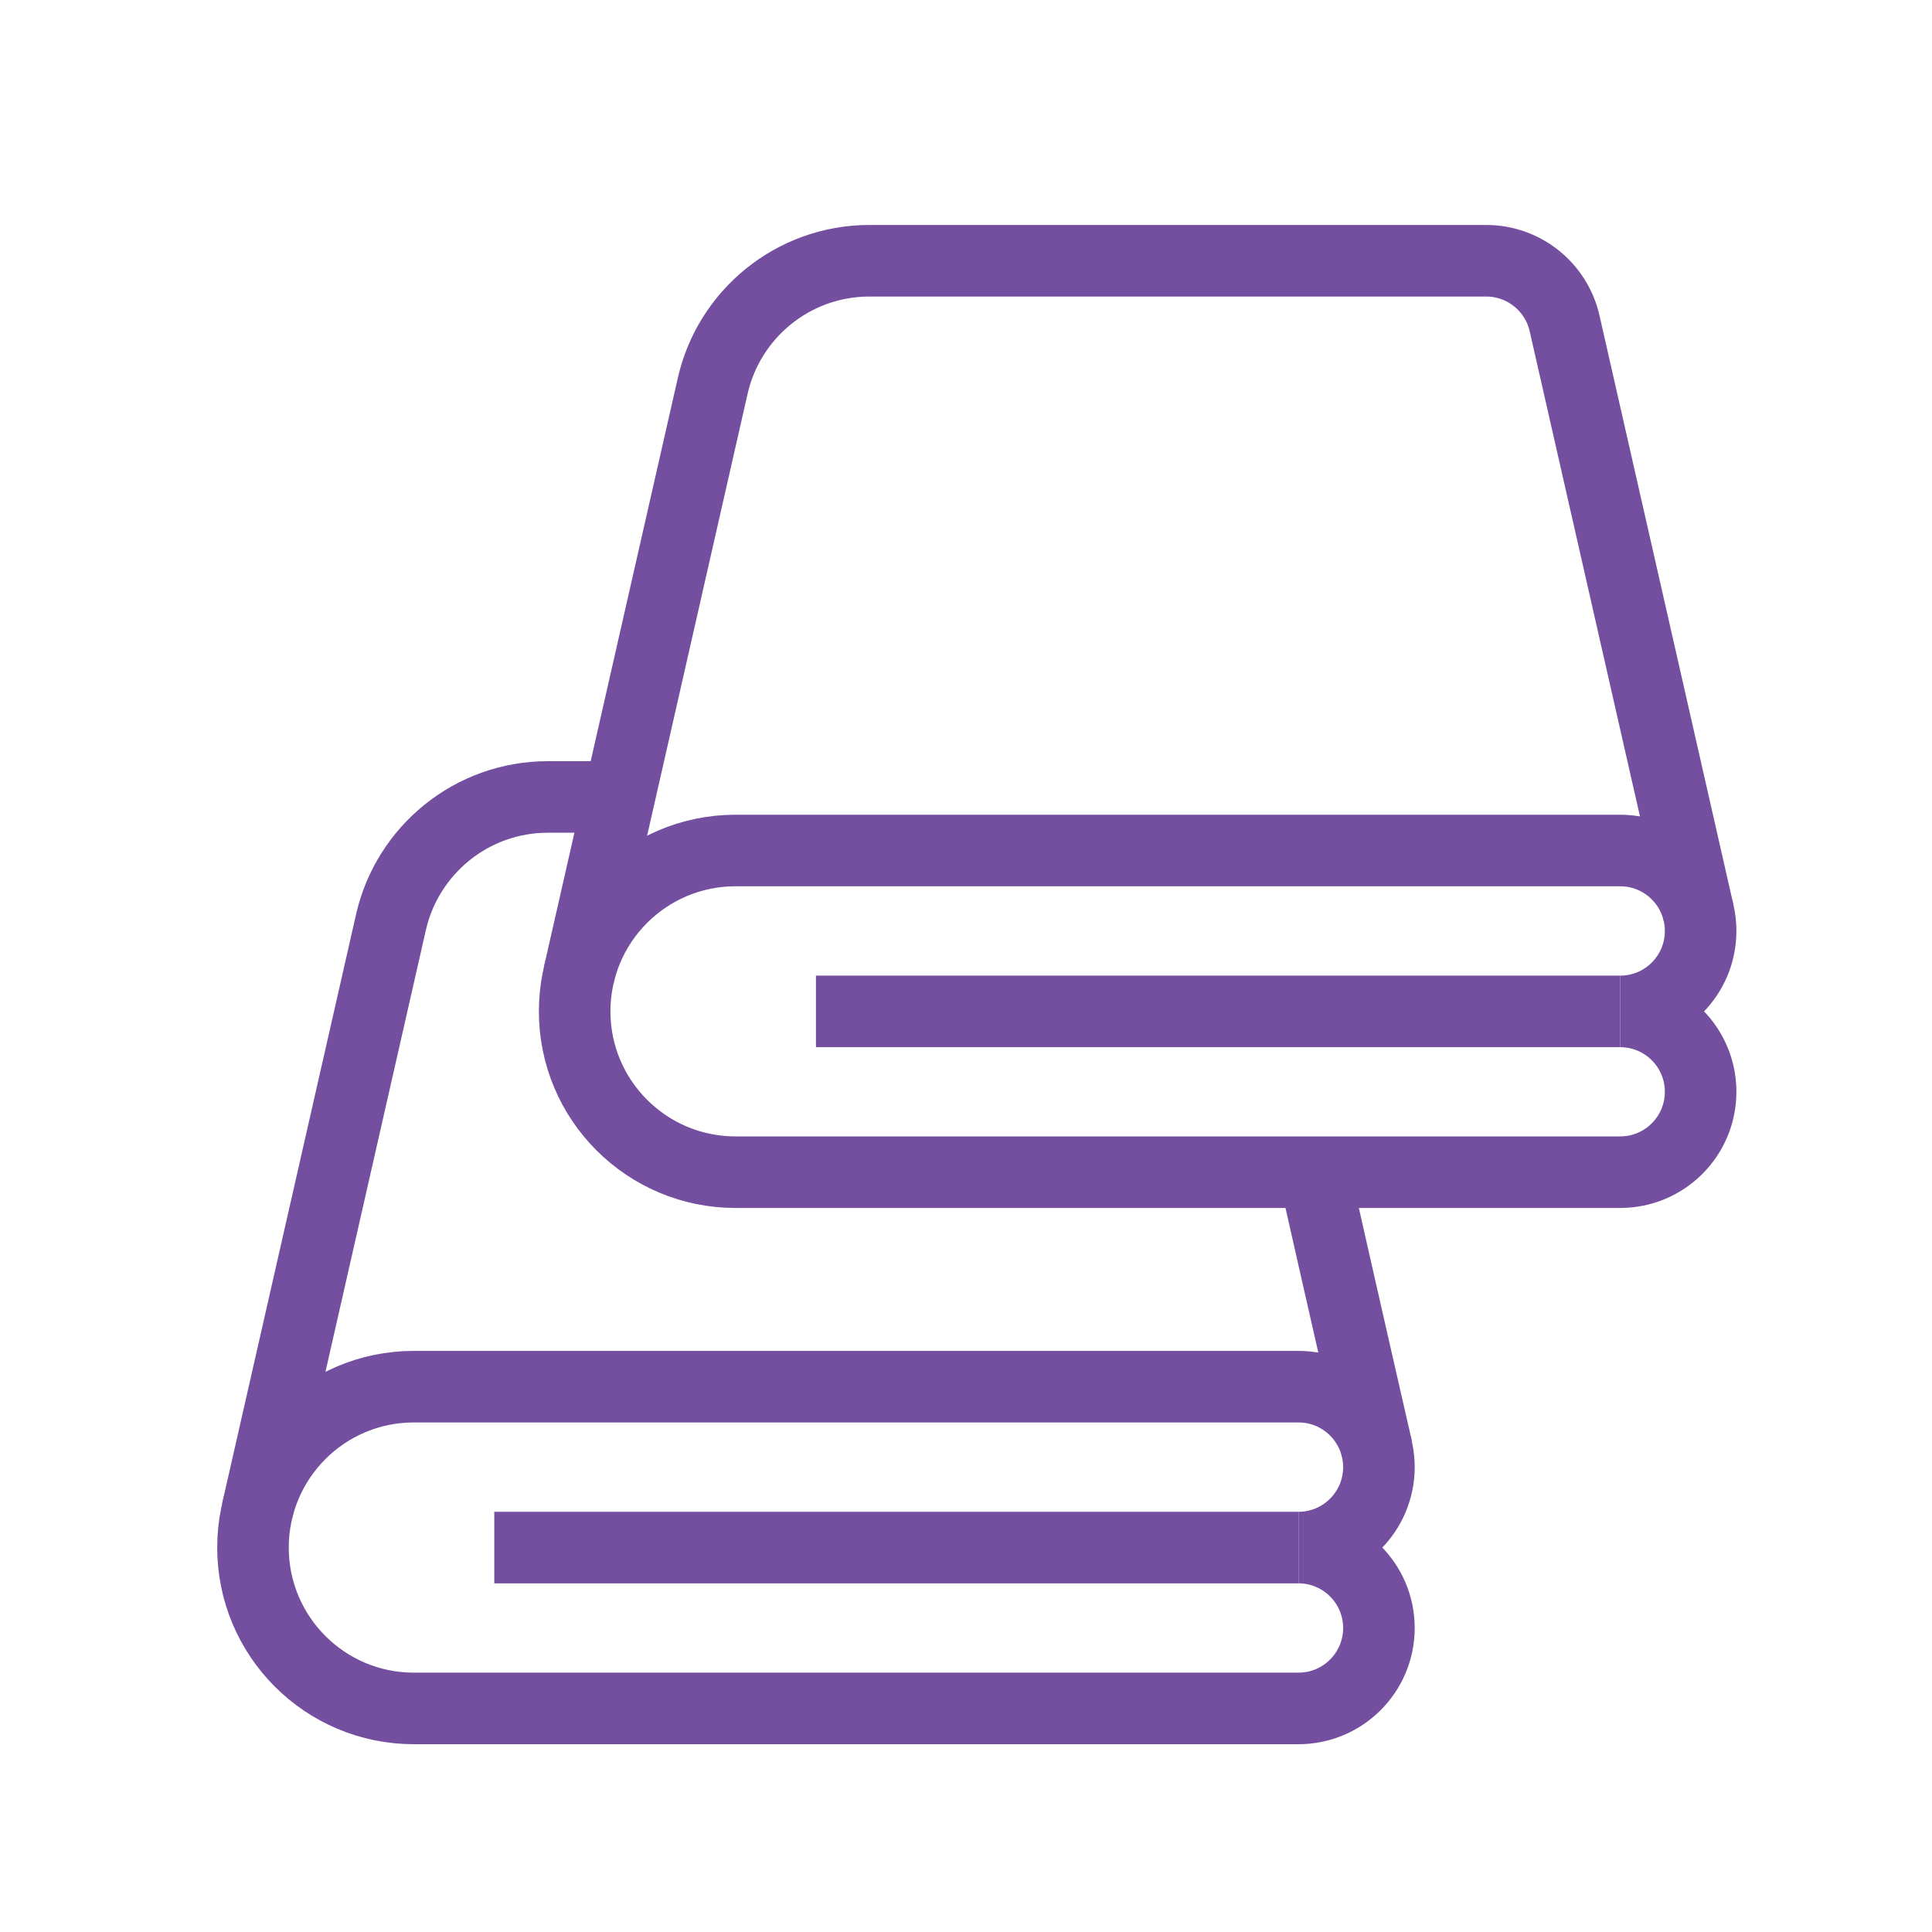 <?xml version="1.0" encoding="utf-8"?>
<!-- Generator: Adobe Illustrator 16.0.0, SVG Export Plug-In . SVG Version: 6.00 Build 0)  -->
<!DOCTYPE svg PUBLIC "-//W3C//DTD SVG 1.1//EN" "http://www.w3.org/Graphics/SVG/1.1/DTD/svg11.dtd">
<svg version="1.1" id="Calque_1" xmlns="http://www.w3.org/2000/svg" xmlns:xlink="http://www.w3.org/1999/xlink" x="0px" y="0px"
	 width="54px" height="54px" viewBox="0 0 54 54" enable-background="new 0 0 54 54" xml:space="preserve">
<g>
	<g>
		<path fill="none" stroke="#744E9F" stroke-miterlimit="10" d="M-27.752,33.121c0,0-4.067-2.539-5.392-3.732
			c-0.807-0.727-2.29-2.923-6.603-3.011c-3.834-0.077-4.501,1.882-6.381,2.675l-5.091,1.887c-1.045,0.387-1.6,1.527-1.258,2.588l0,0
			c0.348,1.082,1.499,1.684,2.586,1.354l7.679-2.334"/>
		<g>
			<path fill="none" stroke="#744E9F" stroke-miterlimit="10" d="M-30.841,41.203c-4.888-3.537-5.842-3.924-7.646-3.434
				c-1.527,0.412-1.953,0.58-5.484,1.609c-4.229,1.234-6.064,0.908-10.221-1.543"/>
			<path fill="none" stroke="#744E9F" stroke-miterlimit="10" d="M-54.192,37.836l-10.753-6.549
				c-0.959-0.58-1.267-1.828-0.687-2.787l0,0c0.581-0.959,1.829-1.267,2.788-0.687l10.753,6.548l0.647,0.381"/>
			<path fill="none" stroke="#744E9F" stroke-miterlimit="10" d="M-62.844,27.813c-0.086-0.317-0.159-0.649-0.015-0.888l0,0
				c0.58-0.959,1.828-1.267,2.788-0.687l8.156,4.931l0.136,0.082"/>
		</g>
	</g>
	<g>
		<g>
			<path fill="none" stroke="#744E9F" stroke-miterlimit="10" d="M-57.117,48.736h15.882c0.596,0,1.078-0.482,1.078-1.076v-2.492
				h-18.038v2.492C-58.194,48.254-57.712,48.736-57.117,48.736z"/>
			<path fill="none" stroke="#744E9F" stroke-miterlimit="10" d="M-60.837,33.789l-0.931,7.762c-0.23,1.924,1.271,3.617,3.208,3.617
				h18.769c1.938,0,3.439-1.693,3.209-3.617l-0.473-3.934"/>
			<path fill="none" stroke="#744E9F" stroke-miterlimit="10" d="M-38.39,26.484l-2.72-22.676c-0.109-0.902-0.874-1.582-1.783-1.582
				h-12.566c-0.909,0-1.674,0.679-1.782,1.582l-2.693,22.447"/>
			<path fill="none" stroke="#744E9F" stroke-miterlimit="10" d="M-57.687,7.527h2.521c0.675,0,1.223,0.547,1.223,1.223l0,0
				c0,1.865,1.512,3.377,3.377,3.377h2.781c1.865,0,3.377-1.512,3.377-3.377l0,0c0-0.675,0.548-1.223,1.223-1.223h2.521"/>
		</g>
		<g>
			<g>
				<line fill="none" stroke="#744E9F" stroke-miterlimit="10" x1="-47.766" y1="21.833" x2="-47.766" y2="12.127"/>
				<line fill="none" stroke="#744E9F" stroke-miterlimit="10" x1="-50.584" y1="12.127" x2="-50.584" y2="22.001"/>
				<path fill="none" stroke="#744E9F" stroke-miterlimit="10" d="M-58.079,27.442c0.07-1.729,1.494-3.107,3.239-3.107
					c0.149,0,0.297,0.011,0.441,0.03c0.224,0.032,0.386-0.197,0.308-0.409c-0.102-0.274-0.146-0.575-0.117-0.89
					c0.084-0.941,0.84-1.721,1.778-1.831c0.749-0.087,1.428,0.233,1.846,0.767"/>
				<path fill="none" stroke="#744E9F" stroke-miterlimit="10" d="M-47.767,21.833c0.386-0.328,0.909-0.497,1.472-0.408
					c0.77,0.122,1.388,0.754,1.497,1.525c0.064,0.454-0.04,0.88-0.259,1.227c-0.148,0.235-0.041,0.552,0.219,0.65
					c0.931,0.356,1.619,1.201,1.749,2.222"/>
			</g>
			<path fill="none" stroke="#744E9F" stroke-miterlimit="10" d="M-47.584,27.354c-0.367-1.373-1.777-2.189-3.15-1.822
				c-1.374,0.367-2.189,1.777-1.822,3.152"/>
		</g>
		<g>
			<path fill="none" stroke="#744E9F" stroke-miterlimit="10" d="M-48.236,3.864c-0.519,0.519-1.36,0.519-1.879,0"/>
			<path fill="none" stroke="#744E9F" stroke-miterlimit="10" d="M-46.877,5.223c-1.27,1.269-3.327,1.269-4.596,0"/>
			<path fill="none" stroke="#744E9F" stroke-miterlimit="10" d="M-45.506,6.594c-2.027,2.026-5.312,2.026-7.338,0"/>
		</g>
	</g>
</g>
<g>
	<path fill="none" stroke="#744E9F" stroke-width="2" stroke-miterlimit="10" d="M45.285,28.269c1.241,0,2.248-1.006,2.248-2.248
		c0-1.242-1.007-2.249-2.248-2.249H20.558c-2.483,0-4.496,2.013-4.496,4.496c0,2.482,2.013,4.495,4.496,4.495h24.727
		c1.241,0,2.248-1.006,2.248-2.248C47.533,29.275,46.526,28.269,45.285,28.269"/>
	<path fill="none" stroke="#744E9F" stroke-width="2" stroke-miterlimit="10" d="M47.477,25.52L43.73,9.035
		c-0.228-1-1.122-1.747-2.192-1.747H24.304c-2.139,0-3.929,1.494-4.383,3.495l-3.748,16.484"/>
	<line fill="none" stroke="#744E9F" stroke-width="2" stroke-miterlimit="10" x1="45.285" y1="28.269" x2="22.806" y2="28.269"/>
	<path fill="none" stroke="#744E9F" stroke-width="2" stroke-miterlimit="10" d="M36.294,43.255c1.24,0,2.247-1.008,2.247-2.248
		c0-1.242-1.007-2.249-2.247-2.249H11.566c-2.482,0-4.495,2.014-4.495,4.497c0,2.482,2.013,4.496,4.495,4.496h24.728
		c1.24,0,2.247-1.007,2.247-2.249C38.541,44.262,37.534,43.255,36.294,43.255"/>
	<path fill="none" stroke="#744E9F" stroke-width="2" stroke-miterlimit="10" d="M7.183,42.249l3.747-16.483
		c0.458-2,2.248-3.491,4.384-3.491h1.993"/>
	<path fill="none" stroke="#744E9F" stroke-width="2" stroke-miterlimit="10" d="M36.729,32.764c0.891,3.948,1.76,7.741,1.76,7.741"
		/>
	<line fill="none" stroke="#744E9F" stroke-width="2" stroke-miterlimit="10" x1="36.294" y1="43.255" x2="13.815" y2="43.255"/>
</g>
<line fill="none" stroke="#744E9F" stroke-miterlimit="10" x1="-56.637" y1="-37.84" x2="-56.637" y2="-50.137"/>
<line fill="none" stroke="#744E9F" stroke-miterlimit="10" x1="-41.267" y1="-43.989" x2="-41.267" y2="-37.84"/>
<path fill="none" stroke="#744E9F" stroke-miterlimit="10" d="M-56.637-53.211v-9.607c0-1.061,0.86-1.921,1.921-1.921
	s1.921,0.86,1.921,1.921v7.301"/>
<path fill="none" stroke="#744E9F" stroke-miterlimit="10" d="M-52.794-55.517v-9.606c0-1.061,0.86-1.921,1.921-1.921
	c1.061,0,1.921,0.86,1.921,1.921v9.606"/>
<path fill="none" stroke="#744E9F" stroke-miterlimit="10" d="M-48.952-55.517V-66.66c0-1.061,0.86-1.921,1.921-1.921
	s1.921,0.86,1.921,1.921v11.144"/>
<path fill="none" stroke="#744E9F" stroke-miterlimit="10" d="M-45.109-55.517v-9.606c0-1.061,0.86-1.921,1.921-1.921
	s1.921,0.86,1.921,1.921v14.217"/>
<path fill="none" stroke="#744E9F" stroke-miterlimit="10" d="M-41.267-52.443l4.073-2.667c0.376-0.261,0.822-0.407,1.306-0.407
	c1.275,0,2.306,1.03,2.306,2.306c0,0.583-0.215,1.114-0.568,1.521l-7.117,7.701"/>
<path fill="none" stroke="#744E9F" stroke-miterlimit="10" d="M-50.489-37.84h9.222c1.061,0,1.921,0.86,1.921,1.921
	s-0.861,1.921-1.921,1.921h-15.371c-1.061,0-1.921-0.86-1.921-1.921s0.86-1.921,1.921-1.921h3.074"/>
<line fill="none" stroke="#744E9F" stroke-miterlimit="10" x1="-67.396" y1="-30.924" x2="-67.396" y2="-38.609"/>
<path fill="none" stroke="#744E9F" stroke-miterlimit="10" d="M-59.711-50.137v-11.144c0-1.061-0.861-1.921-1.921-1.921
	c-1.061,0-1.921,0.861-1.921,1.921v11.144"/>
<path fill="none" stroke="#744E9F" stroke-miterlimit="10" d="M-63.554-50.137v-9.606c0-1.061-0.86-1.921-1.921-1.921
	s-1.921,0.86-1.921,1.921v14.218"/>
<path fill="none" stroke="#744E9F" stroke-miterlimit="10" d="M-67.396-38.609l-7.116-7.701c-0.354-0.407-0.569-0.938-0.569-1.521
	c0-1.275,1.03-2.306,2.306-2.306c0.484,0,0.93,0.146,1.306,0.407l4.073,2.667"/>
<path fill="none" stroke="#744E9F" stroke-miterlimit="10" d="M-55.1-30.924h3.074c1.061,0,1.921,0.86,1.921,1.922
	c0,1.061-0.861,1.921-1.921,1.921h-15.371c-1.061,0-1.921-0.86-1.921-1.921c0-1.062,0.86-1.922,1.921-1.922h9.222"/>
<g>
	<path fill="none" stroke="#744E9F" stroke-width="2" stroke-miterlimit="10" d="M109.833,27.487l-2.518,22.883
		c-0.197,1.801-1.718,3.162-3.528,3.162H85.491c-1.811,0-3.331-1.361-3.529-3.162l-2.517-22.883"/>
	<path fill="none" stroke="#744E9F" stroke-width="2" stroke-miterlimit="10" d="M107.249,22.991h3.049
		c1.242,0,2.248,1.006,2.248,2.248l0,0c0,1.241-1.006,2.248-2.248,2.248h-0.465"/>
	<path fill="none" stroke="#744E9F" stroke-width="2" stroke-miterlimit="10" d="M93.243,27.487H78.98
		c-1.241,0-2.248-1.007-2.248-2.248l0,0c0-1.242,1.007-2.248,2.248-2.248h20.754"/>
	<line fill="none" stroke="#744E9F" stroke-width="2" stroke-miterlimit="10" x1="89.087" y1="32.092" x2="89.087" y2="34.01"/>
	<line fill="none" stroke="#744E9F" stroke-width="2" stroke-miterlimit="10" x1="89.087" y1="38.591" x2="89.087" y2="40.511"/>
	<line fill="none" stroke="#744E9F" stroke-width="2" stroke-miterlimit="10" x1="84.878" y1="36.302" x2="86.798" y2="36.302"/>
	<line fill="none" stroke="#744E9F" stroke-width="2" stroke-miterlimit="10" x1="91.376" y1="36.302" x2="93.296" y2="36.302"/>
	<line fill="none" stroke="#744E9F" stroke-width="2" stroke-miterlimit="10" x1="95.081" y1="40.173" x2="95.081" y2="42.091"/>
	<line fill="none" stroke="#744E9F" stroke-width="2" stroke-miterlimit="10" x1="95.081" y1="46.671" x2="95.081" y2="48.591"/>
	<line fill="none" stroke="#744E9F" stroke-width="2" stroke-miterlimit="10" x1="90.872" y1="44.382" x2="92.792" y2="44.382"/>
	<line fill="none" stroke="#744E9F" stroke-width="2" stroke-miterlimit="10" x1="97.371" y1="44.382" x2="99.29" y2="44.382"/>
	<polyline fill="none" stroke="#744E9F" stroke-width="2" stroke-miterlimit="10" points="81.771,19.265 86.798,14.82 
		96.868,19.265 	"/>
	<path fill="none" stroke="#744E9F" stroke-width="2" stroke-miterlimit="10" d="M99.911,21.229l-1.654,16.538h7.338l1.654-17.285
		c0-2.524-2.047-4.571-4.572-4.571h-5.306"/>
	<line fill="none" stroke="#744E9F" stroke-width="2" stroke-miterlimit="10" x1="99.026" y1="31.104" x2="102.552" y2="31.104"/>
	<line fill="none" stroke="#744E9F" stroke-width="2" stroke-miterlimit="10" x1="101.471" y1="34.252" x2="101.491" y2="34.252"/>
</g>
<g>
	<path fill="none" stroke="#744E9F" stroke-miterlimit="10" d="M37.542-58.208v31.212H9.661c-1.844,0-3.353,1.485-3.353,3.354
		c0,1.844,1.509,3.329,3.353,3.329h6.683c1.869,0,3.354,1.509,3.354,3.354c0,1.844-1.485,3.329-3.354,3.329H-4.832v-31.212h7.809"/>
	<path fill="none" stroke="#744E9F" stroke-miterlimit="10" d="M6.308-54.878c0-1.845,1.509-3.33,3.353-3.33h27.881"/>
	<path fill="none" stroke="#744E9F" stroke-miterlimit="10" d="M6.308-47.07c0-1.844,1.509-3.354,3.353-3.354h27.881"/>
	<path fill="none" stroke="#744E9F" stroke-miterlimit="10" d="M6.308-39.261c0-1.845,1.509-3.354,3.353-3.354h27.881"/>
	<path fill="none" stroke="#744E9F" stroke-miterlimit="10" d="M6.308-31.452c0-1.868,1.509-3.354,3.353-3.354h27.881"/>
	<line fill="none" stroke="#744E9F" stroke-miterlimit="10" x1="6.308" y1="-54.878" x2="6.308" y2="-23.643"/>
	<line fill="none" stroke="#744E9F" stroke-miterlimit="10" x1="19.697" y1="-16.959" x2="19.697" y2="-23.643"/>
	<line fill="none" stroke="#744E9F" stroke-miterlimit="10" x1="37.542" y1="-58.208" x2="41.997" y2="-58.208"/>
	<line fill="none" stroke="#744E9F" stroke-miterlimit="10" x1="37.542" y1="-53.752" x2="41.997" y2="-53.752"/>
	<line fill="none" stroke="#744E9F" stroke-miterlimit="10" x1="37.542" y1="-49.297" x2="41.997" y2="-49.297"/>
	<line fill="none" stroke="#744E9F" stroke-miterlimit="10" x1="37.542" y1="-44.842" x2="41.997" y2="-44.842"/>
	<line fill="none" stroke="#744E9F" stroke-miterlimit="10" x1="37.542" y1="-40.387" x2="41.997" y2="-40.387"/>
	<line fill="none" stroke="#744E9F" stroke-miterlimit="10" x1="37.542" y1="-35.907" x2="41.997" y2="-35.907"/>
	<line fill="none" stroke="#744E9F" stroke-miterlimit="10" x1="37.542" y1="-31.452" x2="41.997" y2="-31.452"/>
	<line fill="none" stroke="#744E9F" stroke-miterlimit="10" x1="37.542" y1="-26.997" x2="41.997" y2="-26.997"/>
	<line fill="none" stroke="#744E9F" stroke-miterlimit="10" x1="-9.287" y1="-44.842" x2="-4.832" y2="-44.842"/>
	<line fill="none" stroke="#744E9F" stroke-miterlimit="10" x1="-9.287" y1="-40.387" x2="-4.832" y2="-40.387"/>
	<line fill="none" stroke="#744E9F" stroke-miterlimit="10" x1="-9.287" y1="-35.907" x2="-4.832" y2="-35.907"/>
	<line fill="none" stroke="#744E9F" stroke-miterlimit="10" x1="-9.287" y1="-31.452" x2="-4.832" y2="-31.452"/>
	<line fill="none" stroke="#744E9F" stroke-miterlimit="10" x1="-9.287" y1="-26.997" x2="-4.832" y2="-26.997"/>
	<line fill="none" stroke="#744E9F" stroke-miterlimit="10" x1="-9.287" y1="-22.542" x2="-4.832" y2="-22.542"/>
	<line fill="none" stroke="#744E9F" stroke-miterlimit="10" x1="-9.287" y1="-18.086" x2="-4.832" y2="-18.086"/>
	<line fill="none" stroke="#744E9F" stroke-miterlimit="10" x1="-9.287" y1="-13.63" x2="-4.832" y2="-13.63"/>
	<line fill="none" stroke="#744E9F" stroke-miterlimit="10" x1="-4.832" y1="-37.034" x2="2.977" y2="-37.034"/>
	<line fill="none" stroke="#744E9F" stroke-miterlimit="10" x1="-4.832" y1="-29.224" x2="2.977" y2="-29.224"/>
	<line fill="none" stroke="#744E9F" stroke-miterlimit="10" x1="-4.832" y1="-21.416" x2="2.977" y2="-21.416"/>
	<line fill="none" stroke="#744E9F" stroke-miterlimit="10" x1="29.734" y1="-58.208" x2="29.734" y2="-26.997"/>
	<line fill="none" stroke="#744E9F" stroke-miterlimit="10" x1="20.799" y1="-58.208" x2="20.799" y2="-26.997"/>
	<line fill="none" stroke="#744E9F" stroke-miterlimit="10" x1="11.888" y1="-58.208" x2="11.888" y2="-26.997"/>
	<line fill="none" stroke="#744E9F" stroke-miterlimit="10" x1="4.079" y1="-13.63" x2="4.079" y2="-16.959"/>
	<line fill="none" stroke="#744E9F" stroke-miterlimit="10" x1="13.014" y1="-13.63" x2="13.014" y2="-16.959"/>
</g>
<g id="Towel_Rack">
	<path fill="#744E9F" d="M85.841-8.101c-0.32,0-0.58,0.26-0.58,0.58v1.891c0,0.813,0.661,1.476,1.476,1.476h21.239
		c0.814,0,1.477-0.662,1.477-1.476v-1.788c0-0.321-0.26-0.581-0.581-0.581s-0.58,0.26-0.58,0.581v1.788
		c0,0.174-0.142,0.314-0.315,0.314H86.736c-0.174,0-0.315-0.141-0.315-0.314v-1.891C86.421-7.841,86.161-8.101,85.841-8.101z"/>
	<path fill="#744E9F" d="M117.063-35.109c0-1.03-0.836-1.868-1.866-1.868h-8.33c-0.321,0-0.581,0.26-0.581,0.58
		s0.26,0.58,0.581,0.58h8.33c0.39,0,0.707,0.317,0.707,0.711c0,0.39-0.317,0.708-0.707,0.708h-8.158c-0.32,0-0.58,0.259-0.58,0.58
		c0,0.32,0.26,0.58,0.58,0.58h8.158C116.227-33.237,117.063-34.075,117.063-35.109z"/>
	<path fill="#744E9F" d="M73.501-36.977c-1.029,0-1.867,0.837-1.867,1.872c0,1.03,0.838,1.868,1.867,1.868h5.165v22.37
		c0,0.766,0.624,1.39,1.391,1.39h28.005c0.767,0,1.391-0.624,1.391-1.39v-21.136c0-0.32-0.26-0.58-0.581-0.58s-0.58,0.26-0.58,0.58
		v21.136c0,0.126-0.103,0.229-0.229,0.229H80.057c-0.127,0-0.229-0.103-0.229-0.229v-10.405h24.024v6.826
		c0,0.319,0.26,0.58,0.58,0.58c0.319,0,0.579-0.261,0.579-0.58v-20.312c0-1.04,0.32-2.036,0.925-2.882l-0.945-0.674
		c-0.745,1.044-1.139,2.274-1.139,3.556v12.325h-3.795v-12.674c0-0.32-0.26-0.58-0.581-0.58c-0.32,0-0.58,0.26-0.58,0.58v12.674
		h-3.925v-12.674c0-0.32-0.26-0.58-0.58-0.58s-0.58,0.26-0.58,0.58v12.674h-3.924v-12.674c0-0.32-0.261-0.58-0.581-0.58
		c-0.321,0-0.581,0.26-0.581,0.58v12.674h-3.924v-12.674c0-0.32-0.26-0.58-0.58-0.58s-0.58,0.26-0.58,0.58v12.674h-3.813v-15.26
		c0-2.359,1.919-4.278,4.277-4.278h19.908c2.104,0,3.924,1.566,4.231,3.644c0.047,0.317,0.344,0.541,0.658,0.489
		c0.317-0.047,0.536-0.342,0.49-0.659c-0.392-2.642-2.705-4.634-5.38-4.634H84.104c-2.999,0-5.438,2.439-5.438,5.438v0.716H73.501z
		 M73.501-34.397c-0.39,0-0.707-0.317-0.707-0.711c0-0.39,0.317-0.708,0.707-0.708h5.165v1.419H73.501z"/>
	<path fill="#744E9F" d="M113.09-38.446c-0.259,0.19-0.313,0.553-0.124,0.812c0.19,0.258,0.552,0.313,0.812,0.123
		c1.992-1.467,4.741-0.01,4.751,2.393c0.009,2.405-2.732,3.873-4.727,2.435c-0.26-0.188-0.623-0.128-0.811,0.131
		s-0.128,0.623,0.132,0.81c2.723,1.962,6.577-0.004,6.564-3.381C119.675-38.47,115.85-40.477,113.09-38.446z"/>
	<path fill="#744E9F" d="M75.597-31.759c0.259-0.189,0.315-0.553,0.126-0.812s-0.553-0.314-0.811-0.125
		c-1.949,1.426-4.742,0.038-4.742-2.411c0-2.515,2.932-3.887,4.865-2.315c0.248,0.202,0.615,0.165,0.816-0.083
		c0.203-0.249,0.166-0.614-0.083-0.816c-2.685-2.187-6.759-0.278-6.759,3.214C69.01-31.7,72.895-29.783,75.597-31.759z"/>
	<path fill="#744E9F" d="M84.686-20.157c-0.22-0.294-0.711-0.293-0.93,0c-0.766,1.025-1.371,1.63-2.396,2.396
		c-0.311,0.232-0.311,0.698,0,0.931c1.025,0.765,1.631,1.37,2.396,2.396c0.232,0.311,0.697,0.311,0.93,0
		c0.766-1.025,1.371-1.631,2.396-2.396c0.311-0.233,0.31-0.698,0-0.931C86.057-18.527,85.451-19.131,84.686-20.157z M84.221-15.725
		c-0.492-0.6-0.972-1.079-1.571-1.571c0.6-0.491,1.079-0.971,1.571-1.57c0.492,0.6,0.971,1.079,1.57,1.57
		C85.191-16.804,84.713-16.325,84.221-15.725z"/>
	<path fill="#744E9F" d="M92.01-20.157c-0.231-0.311-0.697-0.311-0.93,0c-0.766,1.025-1.371,1.63-2.396,2.396
		c-0.31,0.232-0.311,0.697,0,0.931c1.025,0.765,1.631,1.37,2.396,2.396c0.232,0.311,0.698,0.311,0.93,0
		c0.766-1.025,1.371-1.631,2.396-2.396c0.311-0.232,0.311-0.698,0-0.931C93.381-18.527,92.775-19.131,92.01-20.157z M91.545-15.725
		c-0.492-0.6-0.971-1.079-1.57-1.571c0.599-0.491,1.078-0.971,1.57-1.57c0.492,0.6,0.972,1.079,1.571,1.57
		C92.517-16.804,92.037-16.325,91.545-15.725z"/>
	<path fill="#744E9F" d="M99.335-20.157c-0.219-0.293-0.712-0.293-0.931,0c-0.765,1.025-1.37,1.629-2.396,2.396
		c-0.31,0.232-0.312,0.697,0,0.931c1.025,0.766,1.631,1.371,2.396,2.396c0.232,0.311,0.698,0.311,0.931,0
		c0.764-1.024,1.369-1.63,2.396-2.396c0.311-0.233,0.31-0.698,0-0.931C100.704-18.528,100.099-19.131,99.335-20.157z M98.869-15.725
		c-0.491-0.6-0.97-1.079-1.571-1.571c0.602-0.492,1.08-0.971,1.571-1.57c0.491,0.6,0.971,1.078,1.571,1.57
		C99.84-16.804,99.36-16.325,98.869-15.725z"/>
</g>
<g>
	<g>
		<g>
			<g>
				<path fill="#744E9F" d="M-33.03,107.316h-29.351c-6.983,0-12.664-5.682-12.664-12.664v-0.248
					c0-6.982,5.681-12.664,12.664-12.664h12.092c0.48,0,0.889-0.258,1.092-0.693c0.204-0.434,0.143-0.914-0.165-1.283l-3.969-4.773
					c-0.848-1.021-1.23-2.359-1.049-3.67c0.181-1.312,0.912-2.496,2.006-3.25l0.067-0.047l0.072-0.019
					c0.759-0.504,1.643-0.77,2.561-0.77c1.351,0,2.653,0.579,3.572,1.589l10.2,10.67c1.852,1.938,2.871,4.48,2.871,7.158V107.316z
					 M-62.381,82.654c-6.479,0-11.751,5.271-11.751,11.75v0.248c0,6.479,5.271,11.75,11.751,11.75h28.438v-19.75
					c0-2.443-0.93-4.76-2.617-6.526l-10.208-10.679c-0.754-0.828-1.81-1.299-2.904-1.299c-0.76,0-1.49,0.227-2.111,0.655
					l-0.067,0.046l-0.067,0.018c-0.86,0.618-1.411,1.531-1.556,2.578c-0.148,1.072,0.153,2.125,0.847,2.961l3.969,4.773
					c0.531,0.639,0.642,1.502,0.29,2.256c-0.353,0.752-1.088,1.219-1.919,1.219H-62.381z"/>
			</g>
		</g>
	</g>
	<g>
		<g>
			<g>
				<path fill="#744E9F" d="M-24.187,109.152c-0.205,0-0.411-0.023-0.616-0.068l-8.785-1.992c-0.246-0.055-0.4-0.299-0.344-0.545
					s0.3-0.4,0.546-0.346l8.786,1.99c0.552,0.127,1.123-0.004,1.565-0.359c0.442-0.352,0.696-0.881,0.696-1.447V84.238
					c0-0.58-0.264-1.115-0.725-1.469c-0.46-0.354-1.047-0.469-1.606-0.32l-8.699,2.328c-0.244,0.064-0.494-0.08-0.559-0.322
					c-0.065-0.244,0.08-0.494,0.323-0.561l8.699-2.328c0.838-0.223,1.712-0.049,2.399,0.479s1.081,1.328,1.081,2.193v22.146
					c0,0.846-0.379,1.635-1.039,2.162C-22.962,108.943-23.566,109.152-24.187,109.152z"/>
			</g>
		</g>
	</g>
	<g>
		<g>
			<g>
				<path fill="#744E9F" d="M-62.75,90.02h-3.196c-0.252,0-0.457-0.205-0.457-0.457s0.205-0.457,0.457-0.457h3.196
					c0.252,0,0.457,0.205,0.457,0.457S-62.498,90.02-62.75,90.02z"/>
			</g>
		</g>
	</g>
	<g>
		<g>
			<g>
				<path fill="#744E9F" d="M-56.813,90.02h-3.653c-0.252,0-0.457-0.205-0.457-0.457s0.205-0.457,0.457-0.457h3.653
					c0.252,0,0.457,0.205,0.457,0.457S-56.562,90.02-56.813,90.02z"/>
			</g>
		</g>
	</g>
	<g>
		<g>
			<g>
				<path fill="#744E9F" d="M-51.791,90.02h-2.74c-0.252,0-0.457-0.205-0.457-0.457s0.205-0.457,0.457-0.457h2.74
					c0.252,0,0.457,0.205,0.457,0.457S-51.539,90.02-51.791,90.02z"/>
			</g>
		</g>
	</g>
	<g>
		<g>
			<g>
				<path fill="#744E9F" d="M-45.854,90.02h-3.197c-0.252,0-0.457-0.205-0.457-0.457s0.205-0.457,0.457-0.457h3.197
					c0.252,0,0.457,0.205,0.457,0.457S-45.603,90.02-45.854,90.02z"/>
			</g>
		</g>
	</g>
	<g>
		<g>
			<g>
				<path fill="#744E9F" d="M-39.918,90.02h-3.653c-0.252,0-0.457-0.205-0.457-0.457s0.205-0.457,0.457-0.457h3.653
					c0.252,0,0.457,0.205,0.457,0.457S-39.667,90.02-39.918,90.02z"/>
			</g>
		</g>
	</g>
	<g>
		<g>
			<g>
				<path fill="#744E9F" d="M-62.75,93.672h-3.196c-0.252,0-0.457-0.205-0.457-0.457s0.205-0.457,0.457-0.457h3.196
					c0.252,0,0.457,0.205,0.457,0.457S-62.498,93.672-62.75,93.672z"/>
			</g>
		</g>
	</g>
	<g>
		<g>
			<g>
				<path fill="#744E9F" d="M-56.813,93.672h-3.653c-0.252,0-0.457-0.205-0.457-0.457s0.205-0.457,0.457-0.457h3.653
					c0.252,0,0.457,0.205,0.457,0.457S-56.562,93.672-56.813,93.672z"/>
			</g>
		</g>
	</g>
	<g>
		<g>
			<g>
				<path fill="#744E9F" d="M-51.791,93.672h-2.74c-0.252,0-0.457-0.205-0.457-0.457s0.205-0.457,0.457-0.457h2.74
					c0.252,0,0.457,0.205,0.457,0.457S-51.539,93.672-51.791,93.672z"/>
			</g>
		</g>
	</g>
	<g>
		<g>
			<g>
				<path fill="#744E9F" d="M-45.854,93.672h-3.197c-0.252,0-0.457-0.205-0.457-0.457s0.205-0.457,0.457-0.457h3.197
					c0.252,0,0.457,0.205,0.457,0.457S-45.603,93.672-45.854,93.672z"/>
			</g>
		</g>
	</g>
	<g>
		<g>
			<g>
				<path fill="#744E9F" d="M-39.918,93.672h-3.653c-0.252,0-0.457-0.205-0.457-0.457s0.205-0.457,0.457-0.457h3.653
					c0.252,0,0.457,0.205,0.457,0.457S-39.667,93.672-39.918,93.672z"/>
			</g>
		</g>
	</g>
	<g>
		<g>
			<g>
				<path fill="#744E9F" d="M-62.75,97.324h-3.196c-0.252,0-0.457-0.203-0.457-0.457c0-0.252,0.205-0.455,0.457-0.455h3.196
					c0.252,0,0.457,0.203,0.457,0.455C-62.293,97.121-62.498,97.324-62.75,97.324z"/>
			</g>
		</g>
	</g>
	<g>
		<g>
			<g>
				<path fill="#744E9F" d="M-56.813,97.324h-3.653c-0.252,0-0.457-0.203-0.457-0.457c0-0.252,0.205-0.455,0.457-0.455h3.653
					c0.252,0,0.457,0.203,0.457,0.455C-56.357,97.121-56.562,97.324-56.813,97.324z"/>
			</g>
		</g>
	</g>
	<g>
		<g>
			<g>
				<path fill="#744E9F" d="M-51.791,97.324h-2.74c-0.252,0-0.457-0.203-0.457-0.457c0-0.252,0.205-0.455,0.457-0.455h2.74
					c0.252,0,0.457,0.203,0.457,0.455C-51.334,97.121-51.539,97.324-51.791,97.324z"/>
			</g>
		</g>
	</g>
	<g>
		<g>
			<g>
				<path fill="#744E9F" d="M-45.854,97.324h-3.197c-0.252,0-0.457-0.203-0.457-0.457c0-0.252,0.205-0.455,0.457-0.455h3.197
					c0.252,0,0.457,0.203,0.457,0.455C-45.398,97.121-45.603,97.324-45.854,97.324z"/>
			</g>
		</g>
	</g>
	<g>
		<g>
			<g>
				<path fill="#744E9F" d="M-39.918,97.324h-3.653c-0.252,0-0.457-0.203-0.457-0.457c0-0.252,0.205-0.455,0.457-0.455h3.653
					c0.252,0,0.457,0.203,0.457,0.455C-39.462,97.121-39.667,97.324-39.918,97.324z"/>
			</g>
		</g>
	</g>
	<g>
		<g>
			<g>
				<path fill="#744E9F" d="M-62.75,100.521h-3.196c-0.252,0-0.457-0.205-0.457-0.457s0.205-0.457,0.457-0.457h3.196
					c0.252,0,0.457,0.205,0.457,0.457S-62.498,100.521-62.75,100.521z"/>
			</g>
		</g>
	</g>
	<g>
		<g>
			<g>
				<path fill="#744E9F" d="M-56.813,100.521h-3.653c-0.252,0-0.457-0.205-0.457-0.457s0.205-0.457,0.457-0.457h3.653
					c0.252,0,0.457,0.205,0.457,0.457S-56.562,100.521-56.813,100.521z"/>
			</g>
		</g>
	</g>
	<g>
		<g>
			<g>
				<path fill="#744E9F" d="M-51.791,100.521h-2.74c-0.252,0-0.457-0.205-0.457-0.457s0.205-0.457,0.457-0.457h2.74
					c0.252,0,0.457,0.205,0.457,0.457S-51.539,100.521-51.791,100.521z"/>
			</g>
		</g>
	</g>
	<g>
		<g>
			<g>
				<path fill="#744E9F" d="M-45.854,100.521h-3.197c-0.252,0-0.457-0.205-0.457-0.457s0.205-0.457,0.457-0.457h3.197
					c0.252,0,0.457,0.205,0.457,0.457S-45.603,100.521-45.854,100.521z"/>
			</g>
		</g>
	</g>
	<g>
		<g>
			<g>
				<path fill="#744E9F" d="M-39.918,100.521h-3.653c-0.252,0-0.457-0.205-0.457-0.457s0.205-0.457,0.457-0.457h3.653
					c0.252,0,0.457,0.205,0.457,0.457S-39.667,100.521-39.918,100.521z"/>
			</g>
		</g>
	</g>
	<g>
		<g>
			<g>
				<path fill="#744E9F" d="M-39.233,103.766h-22.918c-4.988,0-9.046-4.059-9.046-9.047v-0.174c0-4.986,4.058-9.045,9.046-9.045
					h22.918c1.259,0,2.283,1.023,2.283,2.283v13.699C-36.951,102.74-37.975,103.766-39.233,103.766z M-62.151,86.412
					c-4.484,0-8.133,3.648-8.133,8.133v0.174c0,4.484,3.648,8.133,8.133,8.133h22.918c0.755,0,1.37-0.615,1.37-1.369V87.783
					c0-0.756-0.614-1.371-1.37-1.371H-62.151z"/>
			</g>
		</g>
	</g>
</g>
</svg>
